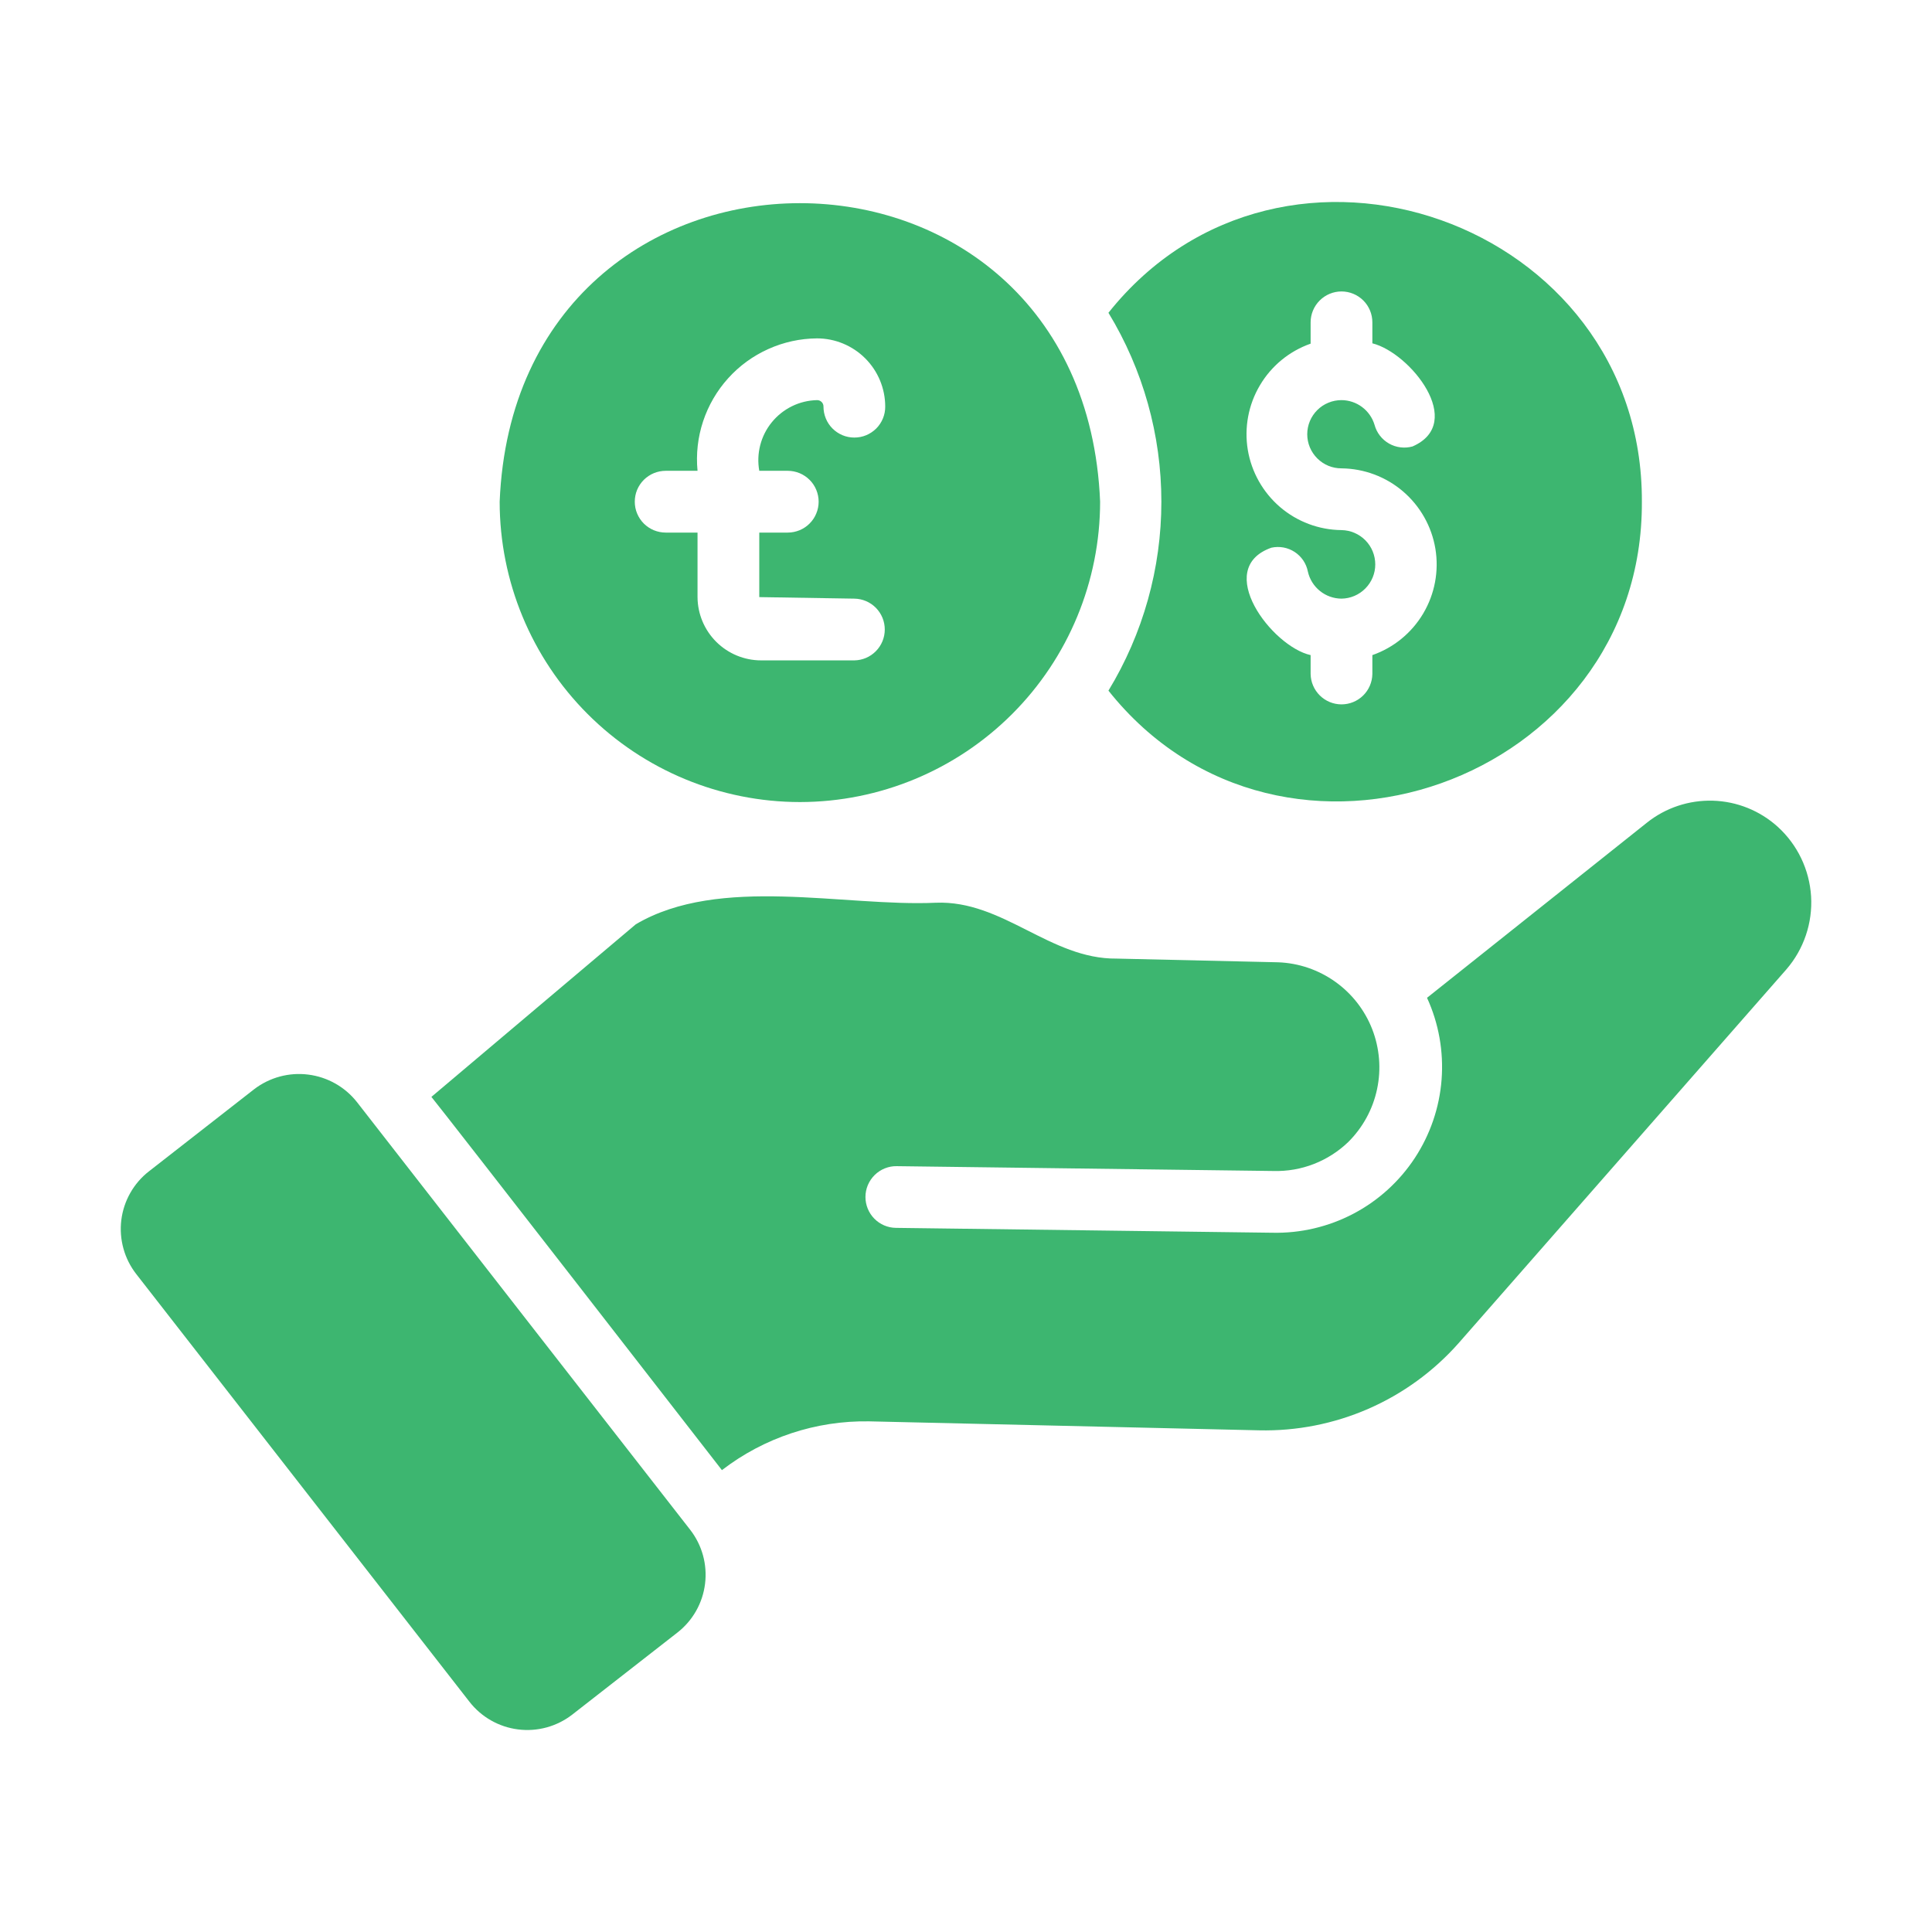 <svg width="48" height="48" viewBox="0 0 48 48" fill="none" xmlns="http://www.w3.org/2000/svg">
<path d="M44.167 20.541C43.725 20.141 43.155 19.911 42.559 19.893C41.963 19.875 41.38 20.069 40.915 20.441L35.454 24.79C35.745 25.425 35.869 26.124 35.816 26.821C35.763 27.517 35.533 28.189 35.149 28.773C34.765 29.356 34.239 29.833 33.62 30.157C33.001 30.481 32.31 30.643 31.611 30.627L22.259 30.506C22.058 30.504 21.865 30.422 21.723 30.278C21.582 30.135 21.502 29.941 21.502 29.739C21.502 29.638 21.522 29.537 21.561 29.444C21.601 29.35 21.658 29.265 21.73 29.194C21.803 29.122 21.888 29.066 21.983 29.028C22.077 28.99 22.177 28.971 22.279 28.973L31.642 29.093C31.984 29.102 32.324 29.043 32.642 28.919C32.961 28.795 33.252 28.609 33.498 28.372C33.859 28.013 34.108 27.557 34.213 27.059C34.319 26.561 34.276 26.043 34.092 25.569C33.907 25.095 33.587 24.685 33.172 24.39C32.757 24.095 32.266 23.927 31.757 23.908L27.745 23.816C26.089 23.833 24.922 22.363 23.251 22.428C20.978 22.533 17.879 21.734 15.796 22.964L10.718 27.252C10.945 27.52 17.936 36.525 17.936 36.525C18.983 35.718 20.273 35.291 21.594 35.313L31.281 35.536C32.215 35.557 33.142 35.374 33.997 35.001C34.853 34.627 35.617 34.072 36.236 33.373L44.382 24.084C44.815 23.583 45.036 22.931 44.996 22.269C44.955 21.607 44.658 20.987 44.167 20.541Z" fill="#3DB670"/>
<path d="M8.87 27.383C8.572 27.004 8.137 26.758 7.659 26.698C7.181 26.637 6.699 26.768 6.316 27.06L3.701 29.101C3.512 29.247 3.355 29.43 3.237 29.638C3.119 29.846 3.043 30.075 3.014 30.312C2.985 30.55 3.003 30.79 3.067 31.021C3.13 31.251 3.239 31.466 3.386 31.655L11.662 42.278C11.958 42.659 12.393 42.907 12.872 42.967C13.351 43.028 13.835 42.895 14.216 42.6L16.832 40.559C17.212 40.262 17.459 39.826 17.517 39.347C17.576 38.868 17.443 38.386 17.146 38.005C17.146 38.005 9.102 27.686 8.87 27.383Z" fill="#3DB670"/>
<path d="M27.539 17.159C31.867 22.602 40.826 19.417 40.792 12.464C40.821 5.508 31.873 2.331 27.539 7.771C28.399 9.185 28.854 10.809 28.854 12.465C28.854 14.12 28.399 15.744 27.539 17.159ZM32.562 8.538V8.008C32.562 7.805 32.643 7.61 32.787 7.466C32.931 7.322 33.126 7.241 33.329 7.241C33.533 7.241 33.728 7.322 33.872 7.466C34.016 7.61 34.096 7.805 34.096 8.008V8.53C35.032 8.762 36.434 10.506 35.094 11.092C34.996 11.119 34.895 11.127 34.794 11.114C34.694 11.102 34.597 11.07 34.51 11.02C34.422 10.97 34.345 10.903 34.283 10.823C34.222 10.744 34.176 10.652 34.15 10.555C34.097 10.378 33.988 10.223 33.841 10.113C33.693 10.002 33.514 9.942 33.329 9.941C33.218 9.941 33.107 9.962 33.004 10.005C32.901 10.047 32.807 10.109 32.728 10.188C32.649 10.267 32.586 10.36 32.543 10.463C32.5 10.567 32.478 10.677 32.478 10.789C32.478 10.9 32.5 11.011 32.543 11.114C32.586 11.217 32.649 11.31 32.728 11.389C32.807 11.468 32.901 11.53 33.004 11.573C33.107 11.615 33.218 11.637 33.329 11.636C33.891 11.642 34.433 11.845 34.859 12.21C35.286 12.576 35.57 13.08 35.662 13.634C35.753 14.188 35.647 14.757 35.36 15.241C35.074 15.724 34.626 16.091 34.096 16.276L34.096 16.744C34.093 16.946 34.011 17.138 33.868 17.279C33.724 17.421 33.531 17.5 33.329 17.5C33.128 17.5 32.935 17.421 32.791 17.279C32.648 17.138 32.565 16.946 32.562 16.744V16.276C31.599 16.063 30.13 14.122 31.588 13.607C31.687 13.586 31.788 13.584 31.887 13.602C31.986 13.62 32.08 13.658 32.165 13.713C32.249 13.768 32.321 13.839 32.378 13.922C32.434 14.006 32.474 14.099 32.493 14.198C32.535 14.389 32.641 14.559 32.793 14.682C32.945 14.805 33.134 14.872 33.329 14.873C33.553 14.87 33.766 14.779 33.923 14.619C34.08 14.46 34.169 14.245 34.168 14.022C34.168 13.798 34.08 13.583 33.923 13.424C33.766 13.265 33.553 13.174 33.329 13.17C32.769 13.165 32.228 12.962 31.802 12.597C31.377 12.232 31.093 11.729 31.001 11.176C30.91 10.623 31.016 10.055 31.302 9.573C31.587 9.09 32.033 8.724 32.562 8.538Z" fill="#3DB670"/>
<path d="M19.876 19.927C21.854 19.925 23.75 19.137 25.148 17.738C26.546 16.339 27.331 14.442 27.332 12.464C26.922 2.57 12.819 2.581 12.414 12.464C12.415 14.444 13.201 16.341 14.601 17.741C16 19.14 17.898 19.926 19.876 19.927ZM17.33 11.697C17.29 11.283 17.337 10.864 17.468 10.468C17.599 10.073 17.811 9.708 18.09 9.399C18.369 9.089 18.71 8.841 19.09 8.671C19.47 8.5 19.881 8.41 20.298 8.407C20.748 8.407 21.179 8.586 21.497 8.904C21.815 9.222 21.993 9.653 21.993 10.102C21.994 10.203 21.974 10.303 21.936 10.396C21.897 10.49 21.841 10.575 21.77 10.646C21.698 10.717 21.614 10.774 21.52 10.813C21.427 10.852 21.327 10.871 21.226 10.871C21.125 10.871 21.026 10.852 20.932 10.813C20.839 10.774 20.754 10.717 20.683 10.646C20.612 10.575 20.555 10.49 20.517 10.396C20.479 10.303 20.459 10.203 20.459 10.102C20.46 10.081 20.456 10.06 20.448 10.04C20.44 10.02 20.428 10.002 20.413 9.987C20.398 9.972 20.38 9.96 20.36 9.952C20.341 9.944 20.32 9.941 20.298 9.941C20.083 9.946 19.871 9.997 19.677 10.092C19.484 10.187 19.313 10.322 19.177 10.489C19.04 10.656 18.942 10.85 18.888 11.059C18.834 11.268 18.826 11.485 18.864 11.697H19.57C19.671 11.697 19.77 11.717 19.864 11.755C19.957 11.794 20.042 11.85 20.113 11.921C20.185 11.992 20.242 12.077 20.28 12.17C20.319 12.264 20.339 12.364 20.339 12.464C20.339 12.565 20.319 12.665 20.28 12.758C20.242 12.852 20.185 12.936 20.113 13.008C20.042 13.079 19.957 13.135 19.864 13.174C19.77 13.212 19.671 13.232 19.57 13.232H18.864V14.835L21.226 14.873C21.428 14.876 21.62 14.958 21.761 15.101C21.903 15.245 21.982 15.438 21.982 15.64C21.982 15.841 21.903 16.035 21.761 16.178C21.62 16.322 21.428 16.404 21.226 16.407H18.91C18.492 16.407 18.092 16.241 17.796 15.947C17.5 15.652 17.332 15.252 17.33 14.835V13.232H16.54C16.439 13.232 16.339 13.212 16.246 13.174C16.152 13.135 16.068 13.079 15.996 13.008C15.925 12.936 15.868 12.852 15.829 12.758C15.79 12.665 15.771 12.565 15.771 12.464C15.771 12.364 15.79 12.264 15.829 12.17C15.868 12.077 15.925 11.992 15.996 11.921C16.068 11.85 16.152 11.794 16.246 11.755C16.339 11.717 16.439 11.697 16.54 11.697H17.33Z" fill="#3DB670"/>
</svg>
